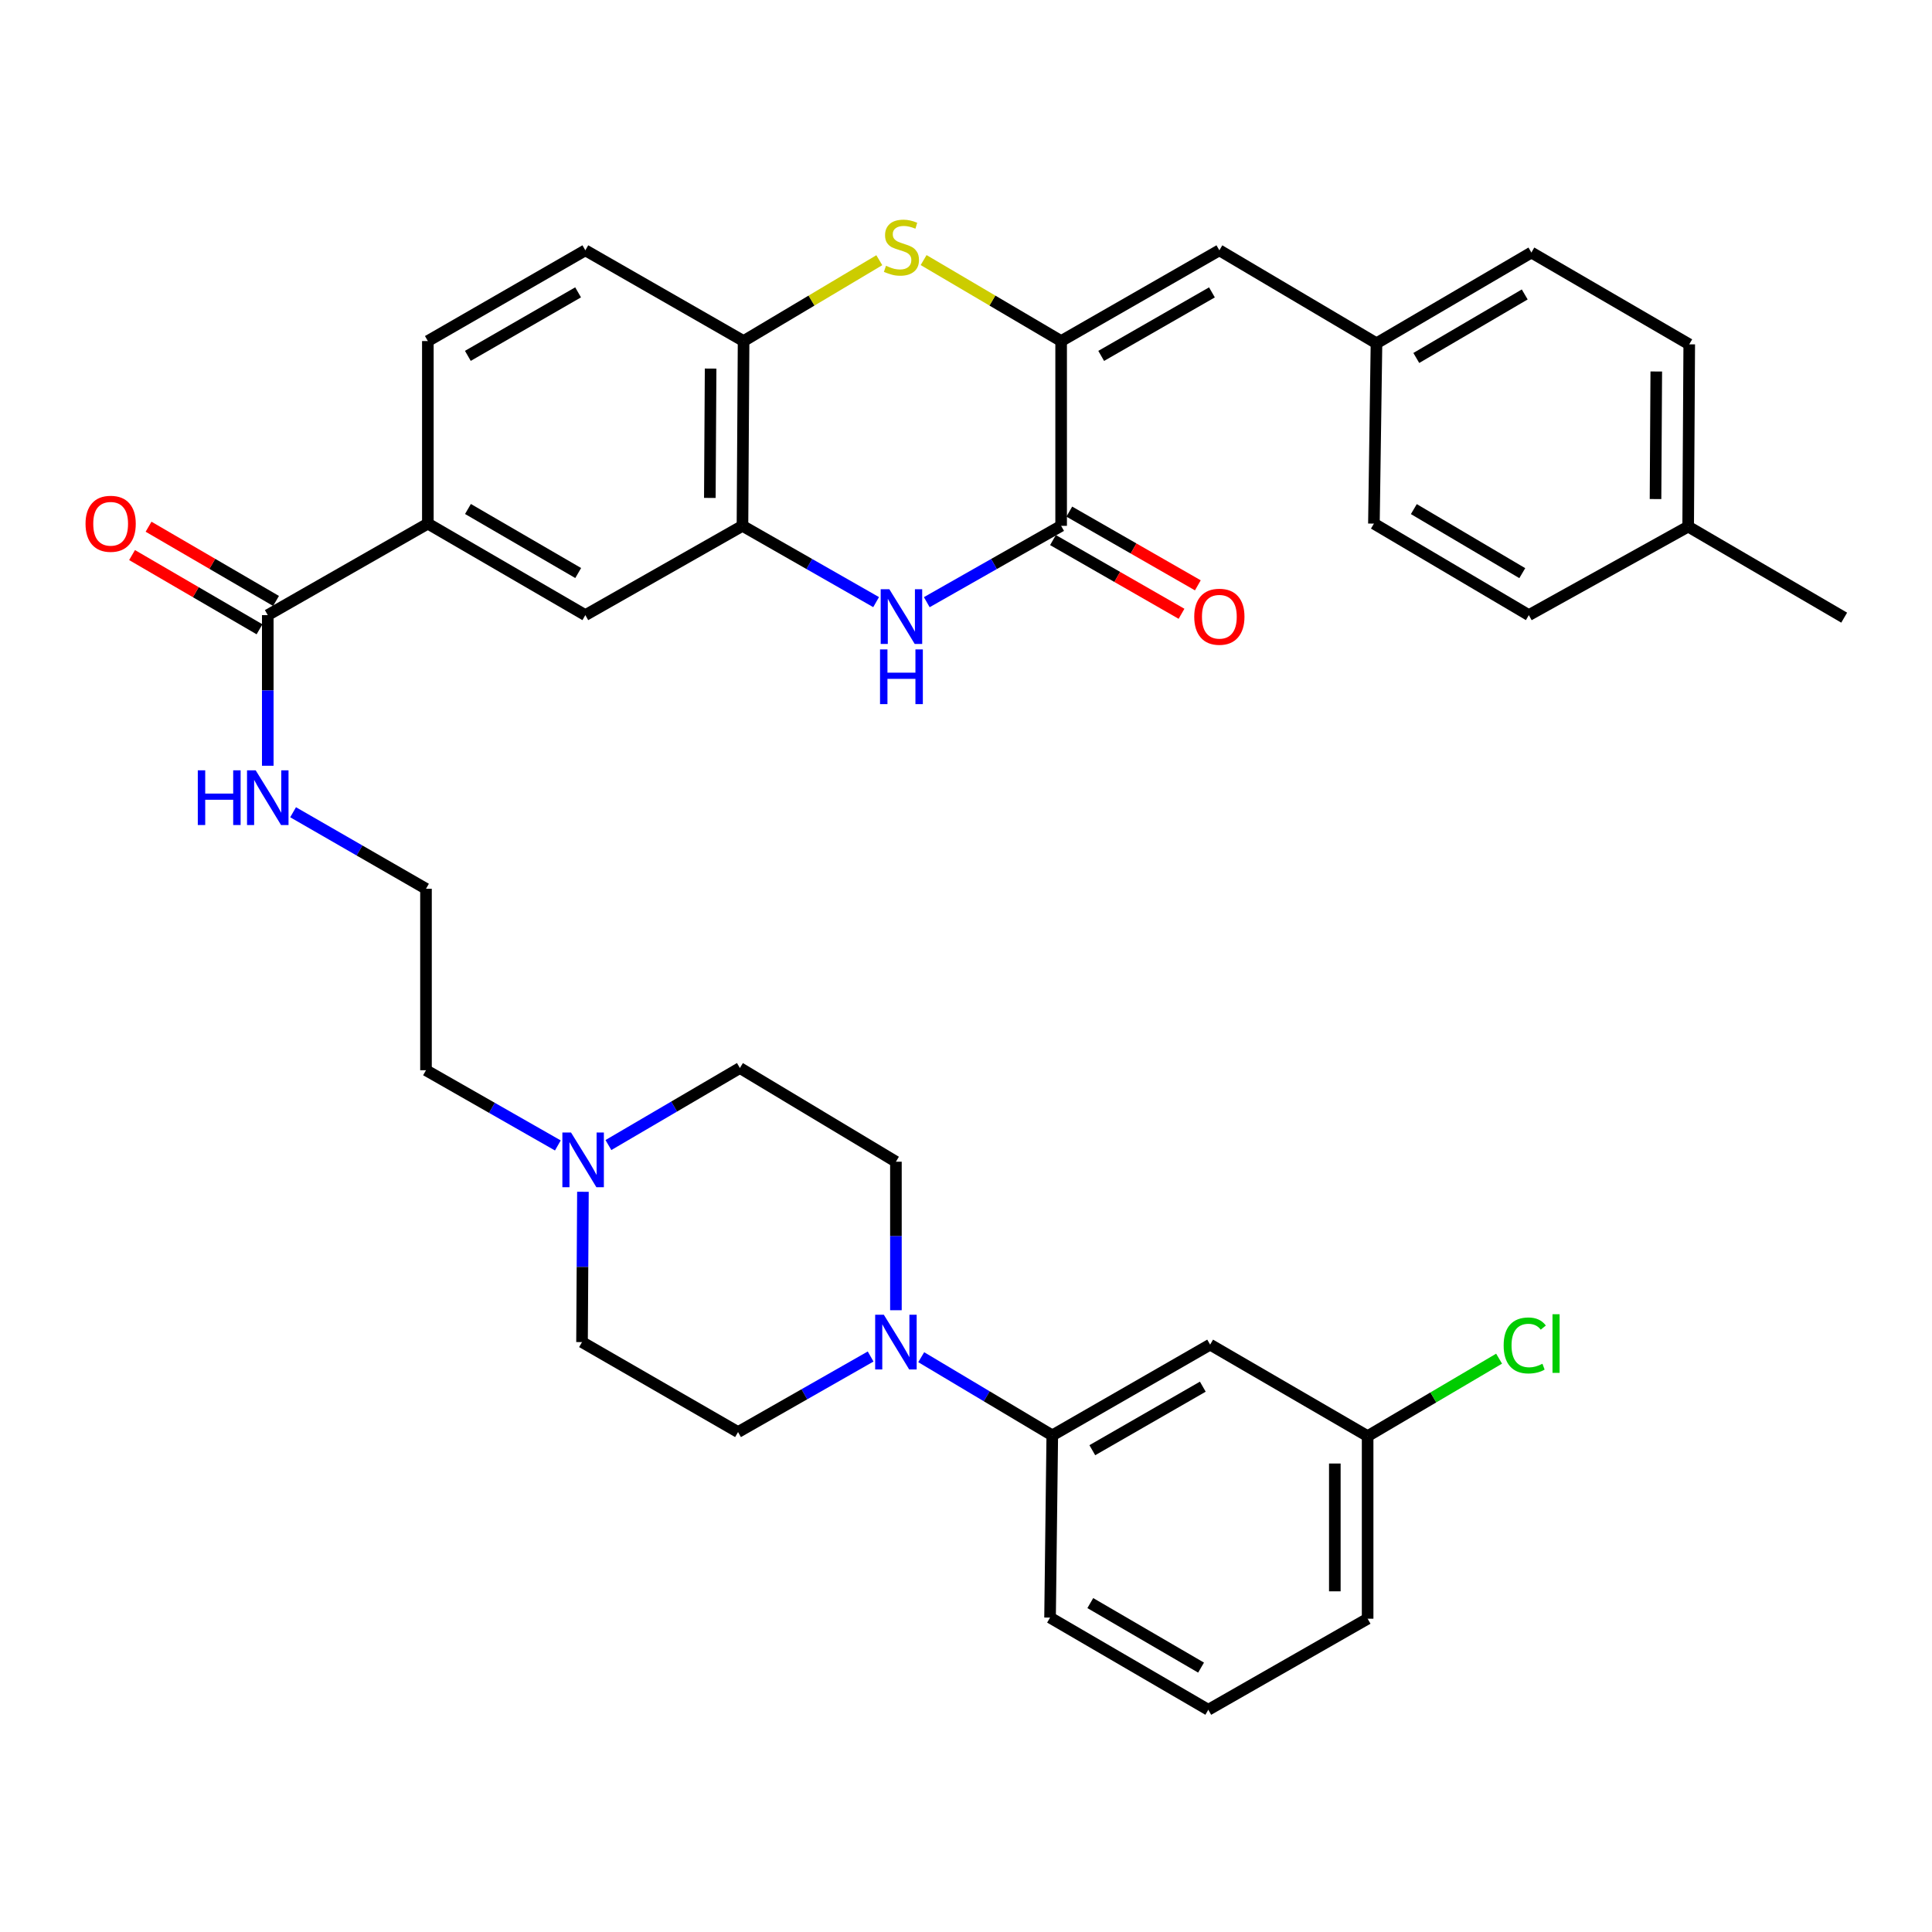 <?xml version='1.0' encoding='iso-8859-1'?>
<svg version='1.1' baseProfile='full'
              xmlns='http://www.w3.org/2000/svg'
                      xmlns:rdkit='http://www.rdkit.org/xml'
                      xmlns:xlink='http://www.w3.org/1999/xlink'
                  xml:space='preserve'
width='1000px' height='1000px' viewBox='0 0 1000 1000'>
<!-- END OF HEADER -->
<rect style='opacity:1.0;fill:#FFFFFF;stroke:none' width='1000' height='1000' x='0' y='0'> </rect>
<path class='bond-0' d='M 549.242,176.528 L 549.242,272.175' style='fill:none;fill-rule:evenodd;stroke:#000000;stroke-width:6px;stroke-linecap:butt;stroke-linejoin:miter;stroke-opacity:1' />
<path class='bond-2' d='M 549.242,176.528 L 513.652,155.571' style='fill:none;fill-rule:evenodd;stroke:#000000;stroke-width:6px;stroke-linecap:butt;stroke-linejoin:miter;stroke-opacity:1' />
<path class='bond-2' d='M 513.652,155.571 L 478.061,134.614' style='fill:none;fill-rule:evenodd;stroke:#CCCC00;stroke-width:6px;stroke-linecap:butt;stroke-linejoin:miter;stroke-opacity:1' />
<path class='bond-6' d='M 549.242,176.528 L 631.136,129.562' style='fill:none;fill-rule:evenodd;stroke:#000000;stroke-width:6px;stroke-linecap:butt;stroke-linejoin:miter;stroke-opacity:1' />
<path class='bond-6' d='M 569.973,184.212 L 627.299,151.336' style='fill:none;fill-rule:evenodd;stroke:#000000;stroke-width:6px;stroke-linecap:butt;stroke-linejoin:miter;stroke-opacity:1' />
<path class='bond-1' d='M 549.242,272.175 L 514.471,291.932' style='fill:none;fill-rule:evenodd;stroke:#000000;stroke-width:6px;stroke-linecap:butt;stroke-linejoin:miter;stroke-opacity:1' />
<path class='bond-1' d='M 514.471,291.932 L 479.7,311.688' style='fill:none;fill-rule:evenodd;stroke:#0000FF;stroke-width:6px;stroke-linecap:butt;stroke-linejoin:miter;stroke-opacity:1' />
<path class='bond-13' d='M 545.019,279.54 L 578.286,298.618' style='fill:none;fill-rule:evenodd;stroke:#000000;stroke-width:6px;stroke-linecap:butt;stroke-linejoin:miter;stroke-opacity:1' />
<path class='bond-13' d='M 578.286,298.618 L 611.553,317.696' style='fill:none;fill-rule:evenodd;stroke:#FF0000;stroke-width:6px;stroke-linecap:butt;stroke-linejoin:miter;stroke-opacity:1' />
<path class='bond-13' d='M 553.465,264.811 L 586.732,283.889' style='fill:none;fill-rule:evenodd;stroke:#000000;stroke-width:6px;stroke-linecap:butt;stroke-linejoin:miter;stroke-opacity:1' />
<path class='bond-13' d='M 586.732,283.889 L 620,302.967' style='fill:none;fill-rule:evenodd;stroke:#FF0000;stroke-width:6px;stroke-linecap:butt;stroke-linejoin:miter;stroke-opacity:1' />
<path class='bond-36' d='M 453.475,311.658 L 418.888,291.917' style='fill:none;fill-rule:evenodd;stroke:#0000FF;stroke-width:6px;stroke-linecap:butt;stroke-linejoin:miter;stroke-opacity:1' />
<path class='bond-36' d='M 418.888,291.917 L 384.302,272.175' style='fill:none;fill-rule:evenodd;stroke:#000000;stroke-width:6px;stroke-linecap:butt;stroke-linejoin:miter;stroke-opacity:1' />
<path class='bond-5' d='M 455.126,134.681 L 420.001,155.604' style='fill:none;fill-rule:evenodd;stroke:#CCCC00;stroke-width:6px;stroke-linecap:butt;stroke-linejoin:miter;stroke-opacity:1' />
<path class='bond-5' d='M 420.001,155.604 L 384.877,176.528' style='fill:none;fill-rule:evenodd;stroke:#000000;stroke-width:6px;stroke-linecap:butt;stroke-linejoin:miter;stroke-opacity:1' />
<path class='bond-3' d='M 384.302,272.175 L 384.877,176.528' style='fill:none;fill-rule:evenodd;stroke:#000000;stroke-width:6px;stroke-linecap:butt;stroke-linejoin:miter;stroke-opacity:1' />
<path class='bond-3' d='M 367.41,257.726 L 367.812,190.773' style='fill:none;fill-rule:evenodd;stroke:#000000;stroke-width:6px;stroke-linecap:butt;stroke-linejoin:miter;stroke-opacity:1' />
<path class='bond-10' d='M 384.302,272.175 L 302.973,318.386' style='fill:none;fill-rule:evenodd;stroke:#000000;stroke-width:6px;stroke-linecap:butt;stroke-linejoin:miter;stroke-opacity:1' />
<path class='bond-4' d='M 463.725,678.171 L 463.725,639.736' style='fill:none;fill-rule:evenodd;stroke:#0000FF;stroke-width:6px;stroke-linecap:butt;stroke-linejoin:miter;stroke-opacity:1' />
<path class='bond-4' d='M 463.725,639.736 L 463.725,601.3' style='fill:none;fill-rule:evenodd;stroke:#000000;stroke-width:6px;stroke-linecap:butt;stroke-linejoin:miter;stroke-opacity:1' />
<path class='bond-9' d='M 476.821,702.479 L 510.739,722.715' style='fill:none;fill-rule:evenodd;stroke:#0000FF;stroke-width:6px;stroke-linecap:butt;stroke-linejoin:miter;stroke-opacity:1' />
<path class='bond-9' d='M 510.739,722.715 L 544.658,742.951' style='fill:none;fill-rule:evenodd;stroke:#000000;stroke-width:6px;stroke-linecap:butt;stroke-linejoin:miter;stroke-opacity:1' />
<path class='bond-39' d='M 450.634,702.126 L 416.322,721.68' style='fill:none;fill-rule:evenodd;stroke:#0000FF;stroke-width:6px;stroke-linecap:butt;stroke-linejoin:miter;stroke-opacity:1' />
<path class='bond-39' d='M 416.322,721.68 L 382.01,741.234' style='fill:none;fill-rule:evenodd;stroke:#000000;stroke-width:6px;stroke-linecap:butt;stroke-linejoin:miter;stroke-opacity:1' />
<path class='bond-17' d='M 384.877,176.528 L 302.973,129.562' style='fill:none;fill-rule:evenodd;stroke:#000000;stroke-width:6px;stroke-linecap:butt;stroke-linejoin:miter;stroke-opacity:1' />
<path class='bond-20' d='M 631.136,129.562 L 712.465,177.679' style='fill:none;fill-rule:evenodd;stroke:#000000;stroke-width:6px;stroke-linecap:butt;stroke-linejoin:miter;stroke-opacity:1' />
<path class='bond-7' d='M 138.599,318.386 L 221.456,271.024' style='fill:none;fill-rule:evenodd;stroke:#000000;stroke-width:6px;stroke-linecap:butt;stroke-linejoin:miter;stroke-opacity:1' />
<path class='bond-16' d='M 142.872,311.05 L 109.884,291.839' style='fill:none;fill-rule:evenodd;stroke:#000000;stroke-width:6px;stroke-linecap:butt;stroke-linejoin:miter;stroke-opacity:1' />
<path class='bond-16' d='M 109.884,291.839 L 76.896,272.629' style='fill:none;fill-rule:evenodd;stroke:#FF0000;stroke-width:6px;stroke-linecap:butt;stroke-linejoin:miter;stroke-opacity:1' />
<path class='bond-16' d='M 134.327,325.722 L 101.339,306.512' style='fill:none;fill-rule:evenodd;stroke:#000000;stroke-width:6px;stroke-linecap:butt;stroke-linejoin:miter;stroke-opacity:1' />
<path class='bond-16' d='M 101.339,306.512 L 68.351,287.301' style='fill:none;fill-rule:evenodd;stroke:#FF0000;stroke-width:6px;stroke-linecap:butt;stroke-linejoin:miter;stroke-opacity:1' />
<path class='bond-19' d='M 138.599,318.386 L 138.599,357.368' style='fill:none;fill-rule:evenodd;stroke:#000000;stroke-width:6px;stroke-linecap:butt;stroke-linejoin:miter;stroke-opacity:1' />
<path class='bond-19' d='M 138.599,357.368 L 138.599,396.351' style='fill:none;fill-rule:evenodd;stroke:#0000FF;stroke-width:6px;stroke-linecap:butt;stroke-linejoin:miter;stroke-opacity:1' />
<path class='bond-8' d='M 221.456,271.024 L 221.456,176.528' style='fill:none;fill-rule:evenodd;stroke:#000000;stroke-width:6px;stroke-linecap:butt;stroke-linejoin:miter;stroke-opacity:1' />
<path class='bond-38' d='M 221.456,271.024 L 302.973,318.386' style='fill:none;fill-rule:evenodd;stroke:#000000;stroke-width:6px;stroke-linecap:butt;stroke-linejoin:miter;stroke-opacity:1' />
<path class='bond-38' d='M 242.213,263.448 L 299.275,296.601' style='fill:none;fill-rule:evenodd;stroke:#000000;stroke-width:6px;stroke-linecap:butt;stroke-linejoin:miter;stroke-opacity:1' />
<path class='bond-12' d='M 544.658,742.951 L 626.363,695.976' style='fill:none;fill-rule:evenodd;stroke:#000000;stroke-width:6px;stroke-linecap:butt;stroke-linejoin:miter;stroke-opacity:1' />
<path class='bond-12' d='M 565.376,750.624 L 622.57,717.742' style='fill:none;fill-rule:evenodd;stroke:#000000;stroke-width:6px;stroke-linecap:butt;stroke-linejoin:miter;stroke-opacity:1' />
<path class='bond-32' d='M 544.658,742.951 L 543.507,837.269' style='fill:none;fill-rule:evenodd;stroke:#000000;stroke-width:6px;stroke-linecap:butt;stroke-linejoin:miter;stroke-opacity:1' />
<path class='bond-11' d='M 288.742,592.885 L 254.618,573.417' style='fill:none;fill-rule:evenodd;stroke:#0000FF;stroke-width:6px;stroke-linecap:butt;stroke-linejoin:miter;stroke-opacity:1' />
<path class='bond-11' d='M 254.618,573.417 L 220.494,553.948' style='fill:none;fill-rule:evenodd;stroke:#000000;stroke-width:6px;stroke-linecap:butt;stroke-linejoin:miter;stroke-opacity:1' />
<path class='bond-21' d='M 301.723,616.866 L 301.49,655.765' style='fill:none;fill-rule:evenodd;stroke:#0000FF;stroke-width:6px;stroke-linecap:butt;stroke-linejoin:miter;stroke-opacity:1' />
<path class='bond-21' d='M 301.49,655.765 L 301.257,694.665' style='fill:none;fill-rule:evenodd;stroke:#000000;stroke-width:6px;stroke-linecap:butt;stroke-linejoin:miter;stroke-opacity:1' />
<path class='bond-22' d='M 314.914,592.678 L 348.943,572.743' style='fill:none;fill-rule:evenodd;stroke:#0000FF;stroke-width:6px;stroke-linecap:butt;stroke-linejoin:miter;stroke-opacity:1' />
<path class='bond-22' d='M 348.943,572.743 L 382.972,552.807' style='fill:none;fill-rule:evenodd;stroke:#000000;stroke-width:6px;stroke-linecap:butt;stroke-linejoin:miter;stroke-opacity:1' />
<path class='bond-23' d='M 626.363,695.976 L 707.881,743.338' style='fill:none;fill-rule:evenodd;stroke:#000000;stroke-width:6px;stroke-linecap:butt;stroke-linejoin:miter;stroke-opacity:1' />
<path class='bond-14' d='M 382.01,741.234 L 301.257,694.665' style='fill:none;fill-rule:evenodd;stroke:#000000;stroke-width:6px;stroke-linecap:butt;stroke-linejoin:miter;stroke-opacity:1' />
<path class='bond-15' d='M 463.725,601.3 L 382.972,552.807' style='fill:none;fill-rule:evenodd;stroke:#000000;stroke-width:6px;stroke-linecap:butt;stroke-linejoin:miter;stroke-opacity:1' />
<path class='bond-18' d='M 302.973,129.562 L 221.456,176.528' style='fill:none;fill-rule:evenodd;stroke:#000000;stroke-width:6px;stroke-linecap:butt;stroke-linejoin:miter;stroke-opacity:1' />
<path class='bond-18' d='M 299.222,151.319 L 242.16,184.195' style='fill:none;fill-rule:evenodd;stroke:#000000;stroke-width:6px;stroke-linecap:butt;stroke-linejoin:miter;stroke-opacity:1' />
<path class='bond-28' d='M 151.702,420.417 L 186.098,440.222' style='fill:none;fill-rule:evenodd;stroke:#0000FF;stroke-width:6px;stroke-linecap:butt;stroke-linejoin:miter;stroke-opacity:1' />
<path class='bond-28' d='M 186.098,440.222 L 220.494,460.027' style='fill:none;fill-rule:evenodd;stroke:#000000;stroke-width:6px;stroke-linecap:butt;stroke-linejoin:miter;stroke-opacity:1' />
<path class='bond-26' d='M 712.465,177.679 L 711.135,271.024' style='fill:none;fill-rule:evenodd;stroke:#000000;stroke-width:6px;stroke-linecap:butt;stroke-linejoin:miter;stroke-opacity:1' />
<path class='bond-27' d='M 712.465,177.679 L 792.643,130.713' style='fill:none;fill-rule:evenodd;stroke:#000000;stroke-width:6px;stroke-linecap:butt;stroke-linejoin:miter;stroke-opacity:1' />
<path class='bond-27' d='M 733.073,185.284 L 789.198,152.409' style='fill:none;fill-rule:evenodd;stroke:#000000;stroke-width:6px;stroke-linecap:butt;stroke-linejoin:miter;stroke-opacity:1' />
<path class='bond-24' d='M 707.881,743.338 L 741.905,723.291' style='fill:none;fill-rule:evenodd;stroke:#000000;stroke-width:6px;stroke-linecap:butt;stroke-linejoin:miter;stroke-opacity:1' />
<path class='bond-24' d='M 741.905,723.291 L 775.929,703.244' style='fill:none;fill-rule:evenodd;stroke:#00CC00;stroke-width:6px;stroke-linecap:butt;stroke-linejoin:miter;stroke-opacity:1' />
<path class='bond-40' d='M 707.881,743.338 L 707.881,837.844' style='fill:none;fill-rule:evenodd;stroke:#000000;stroke-width:6px;stroke-linecap:butt;stroke-linejoin:miter;stroke-opacity:1' />
<path class='bond-40' d='M 690.902,757.514 L 690.902,823.668' style='fill:none;fill-rule:evenodd;stroke:#000000;stroke-width:6px;stroke-linecap:butt;stroke-linejoin:miter;stroke-opacity:1' />
<path class='bond-25' d='M 873.792,272.562 L 874.349,178.235' style='fill:none;fill-rule:evenodd;stroke:#000000;stroke-width:6px;stroke-linecap:butt;stroke-linejoin:miter;stroke-opacity:1' />
<path class='bond-25' d='M 856.897,258.313 L 857.287,192.284' style='fill:none;fill-rule:evenodd;stroke:#000000;stroke-width:6px;stroke-linecap:butt;stroke-linejoin:miter;stroke-opacity:1' />
<path class='bond-35' d='M 873.792,272.562 L 954.545,319.697' style='fill:none;fill-rule:evenodd;stroke:#000000;stroke-width:6px;stroke-linecap:butt;stroke-linejoin:miter;stroke-opacity:1' />
<path class='bond-37' d='M 873.792,272.562 L 791.322,318.386' style='fill:none;fill-rule:evenodd;stroke:#000000;stroke-width:6px;stroke-linecap:butt;stroke-linejoin:miter;stroke-opacity:1' />
<path class='bond-29' d='M 711.135,271.024 L 791.322,318.386' style='fill:none;fill-rule:evenodd;stroke:#000000;stroke-width:6px;stroke-linecap:butt;stroke-linejoin:miter;stroke-opacity:1' />
<path class='bond-29' d='M 731.798,263.509 L 787.929,296.662' style='fill:none;fill-rule:evenodd;stroke:#000000;stroke-width:6px;stroke-linecap:butt;stroke-linejoin:miter;stroke-opacity:1' />
<path class='bond-30' d='M 792.643,130.713 L 874.349,178.235' style='fill:none;fill-rule:evenodd;stroke:#000000;stroke-width:6px;stroke-linecap:butt;stroke-linejoin:miter;stroke-opacity:1' />
<path class='bond-31' d='M 220.494,460.027 L 220.494,553.948' style='fill:none;fill-rule:evenodd;stroke:#000000;stroke-width:6px;stroke-linecap:butt;stroke-linejoin:miter;stroke-opacity:1' />
<path class='bond-33' d='M 543.507,837.269 L 625.411,884.979' style='fill:none;fill-rule:evenodd;stroke:#000000;stroke-width:6px;stroke-linecap:butt;stroke-linejoin:miter;stroke-opacity:1' />
<path class='bond-33' d='M 564.339,829.754 L 621.671,863.151' style='fill:none;fill-rule:evenodd;stroke:#000000;stroke-width:6px;stroke-linecap:butt;stroke-linejoin:miter;stroke-opacity:1' />
<path class='bond-34' d='M 625.411,884.979 L 707.881,837.844' style='fill:none;fill-rule:evenodd;stroke:#000000;stroke-width:6px;stroke-linecap:butt;stroke-linejoin:miter;stroke-opacity:1' />
<path  class='atom-2' d='M 460.323 304.981
L 469.603 319.981
Q 470.523 321.461, 472.003 324.141
Q 473.483 326.821, 473.563 326.981
L 473.563 304.981
L 477.323 304.981
L 477.323 333.301
L 473.443 333.301
L 463.483 316.901
Q 462.323 314.981, 461.083 312.781
Q 459.883 310.581, 459.523 309.901
L 459.523 333.301
L 455.843 333.301
L 455.843 304.981
L 460.323 304.981
' fill='#0000FF'/>
<path  class='atom-2' d='M 455.503 336.133
L 459.343 336.133
L 459.343 348.173
L 473.823 348.173
L 473.823 336.133
L 477.663 336.133
L 477.663 364.453
L 473.823 364.453
L 473.823 351.373
L 459.343 351.373
L 459.343 364.453
L 455.503 364.453
L 455.503 336.133
' fill='#0000FF'/>
<path  class='atom-3' d='M 458.583 137.575
Q 458.903 137.695, 460.223 138.255
Q 461.543 138.815, 462.983 139.175
Q 464.463 139.495, 465.903 139.495
Q 468.583 139.495, 470.143 138.215
Q 471.703 136.895, 471.703 134.615
Q 471.703 133.055, 470.903 132.095
Q 470.143 131.135, 468.943 130.615
Q 467.743 130.095, 465.743 129.495
Q 463.223 128.735, 461.703 128.015
Q 460.223 127.295, 459.143 125.775
Q 458.103 124.255, 458.103 121.695
Q 458.103 118.135, 460.503 115.935
Q 462.943 113.735, 467.743 113.735
Q 471.023 113.735, 474.743 115.295
L 473.823 118.375
Q 470.423 116.975, 467.863 116.975
Q 465.103 116.975, 463.583 118.135
Q 462.063 119.255, 462.103 121.215
Q 462.103 122.735, 462.863 123.655
Q 463.663 124.575, 464.783 125.095
Q 465.943 125.615, 467.863 126.215
Q 470.423 127.015, 471.943 127.815
Q 473.463 128.615, 474.543 130.255
Q 475.663 131.855, 475.663 134.615
Q 475.663 138.535, 473.023 140.655
Q 470.423 142.735, 466.063 142.735
Q 463.543 142.735, 461.623 142.175
Q 459.743 141.655, 457.503 140.735
L 458.583 137.575
' fill='#CCCC00'/>
<path  class='atom-5' d='M 457.465 680.505
L 466.745 695.505
Q 467.665 696.985, 469.145 699.665
Q 470.625 702.345, 470.705 702.505
L 470.705 680.505
L 474.465 680.505
L 474.465 708.825
L 470.585 708.825
L 460.625 692.425
Q 459.465 690.505, 458.225 688.305
Q 457.025 686.105, 456.665 685.425
L 456.665 708.825
L 452.985 708.825
L 452.985 680.505
L 457.465 680.505
' fill='#0000FF'/>
<path  class='atom-12' d='M 295.563 586.188
L 304.843 601.188
Q 305.763 602.668, 307.243 605.348
Q 308.723 608.028, 308.803 608.188
L 308.803 586.188
L 312.563 586.188
L 312.563 614.508
L 308.683 614.508
L 298.723 598.108
Q 297.563 596.188, 296.323 593.988
Q 295.123 591.788, 294.763 591.108
L 294.763 614.508
L 291.083 614.508
L 291.083 586.188
L 295.563 586.188
' fill='#0000FF'/>
<path  class='atom-14' d='M 618.136 319.221
Q 618.136 312.421, 621.496 308.621
Q 624.856 304.821, 631.136 304.821
Q 637.416 304.821, 640.776 308.621
Q 644.136 312.421, 644.136 319.221
Q 644.136 326.101, 640.736 330.021
Q 637.336 333.901, 631.136 333.901
Q 624.896 333.901, 621.496 330.021
Q 618.136 326.141, 618.136 319.221
M 631.136 330.701
Q 635.456 330.701, 637.776 327.821
Q 640.136 324.901, 640.136 319.221
Q 640.136 313.661, 637.776 310.861
Q 635.456 308.021, 631.136 308.021
Q 626.816 308.021, 624.456 310.821
Q 622.136 313.621, 622.136 319.221
Q 622.136 324.941, 624.456 327.821
Q 626.816 330.701, 631.136 330.701
' fill='#FF0000'/>
<path  class='atom-17' d='M 44.271 271.104
Q 44.271 264.304, 47.631 260.504
Q 50.991 256.704, 57.271 256.704
Q 63.551 256.704, 66.911 260.504
Q 70.271 264.304, 70.271 271.104
Q 70.271 277.984, 66.871 281.904
Q 63.471 285.784, 57.271 285.784
Q 51.031 285.784, 47.631 281.904
Q 44.271 278.024, 44.271 271.104
M 57.271 282.584
Q 61.591 282.584, 63.911 279.704
Q 66.271 276.784, 66.271 271.104
Q 66.271 265.544, 63.911 262.744
Q 61.591 259.904, 57.271 259.904
Q 52.951 259.904, 50.591 262.704
Q 48.271 265.504, 48.271 271.104
Q 48.271 276.824, 50.591 279.704
Q 52.951 282.584, 57.271 282.584
' fill='#FF0000'/>
<path  class='atom-20' d='M 102.379 398.713
L 106.219 398.713
L 106.219 410.753
L 120.699 410.753
L 120.699 398.713
L 124.539 398.713
L 124.539 427.033
L 120.699 427.033
L 120.699 413.953
L 106.219 413.953
L 106.219 427.033
L 102.379 427.033
L 102.379 398.713
' fill='#0000FF'/>
<path  class='atom-20' d='M 132.339 398.713
L 141.619 413.713
Q 142.539 415.193, 144.019 417.873
Q 145.499 420.553, 145.579 420.713
L 145.579 398.713
L 149.339 398.713
L 149.339 427.033
L 145.459 427.033
L 135.499 410.633
Q 134.339 408.713, 133.099 406.513
Q 131.899 404.313, 131.539 403.633
L 131.539 427.033
L 127.859 427.033
L 127.859 398.713
L 132.339 398.713
' fill='#0000FF'/>
<path  class='atom-25' d='M 778.289 696.4
Q 778.289 689.36, 781.569 685.68
Q 784.889 681.96, 791.169 681.96
Q 797.009 681.96, 800.129 686.08
L 797.489 688.24
Q 795.209 685.24, 791.169 685.24
Q 786.889 685.24, 784.609 688.12
Q 782.369 690.96, 782.369 696.4
Q 782.369 702, 784.689 704.88
Q 787.049 707.76, 791.609 707.76
Q 794.729 707.76, 798.369 705.88
L 799.489 708.88
Q 798.009 709.84, 795.769 710.4
Q 793.529 710.96, 791.049 710.96
Q 784.889 710.96, 781.569 707.2
Q 778.289 703.44, 778.289 696.4
' fill='#00CC00'/>
<path  class='atom-25' d='M 803.569 680.24
L 807.249 680.24
L 807.249 710.6
L 803.569 710.6
L 803.569 680.24
' fill='#00CC00'/>
</svg>

